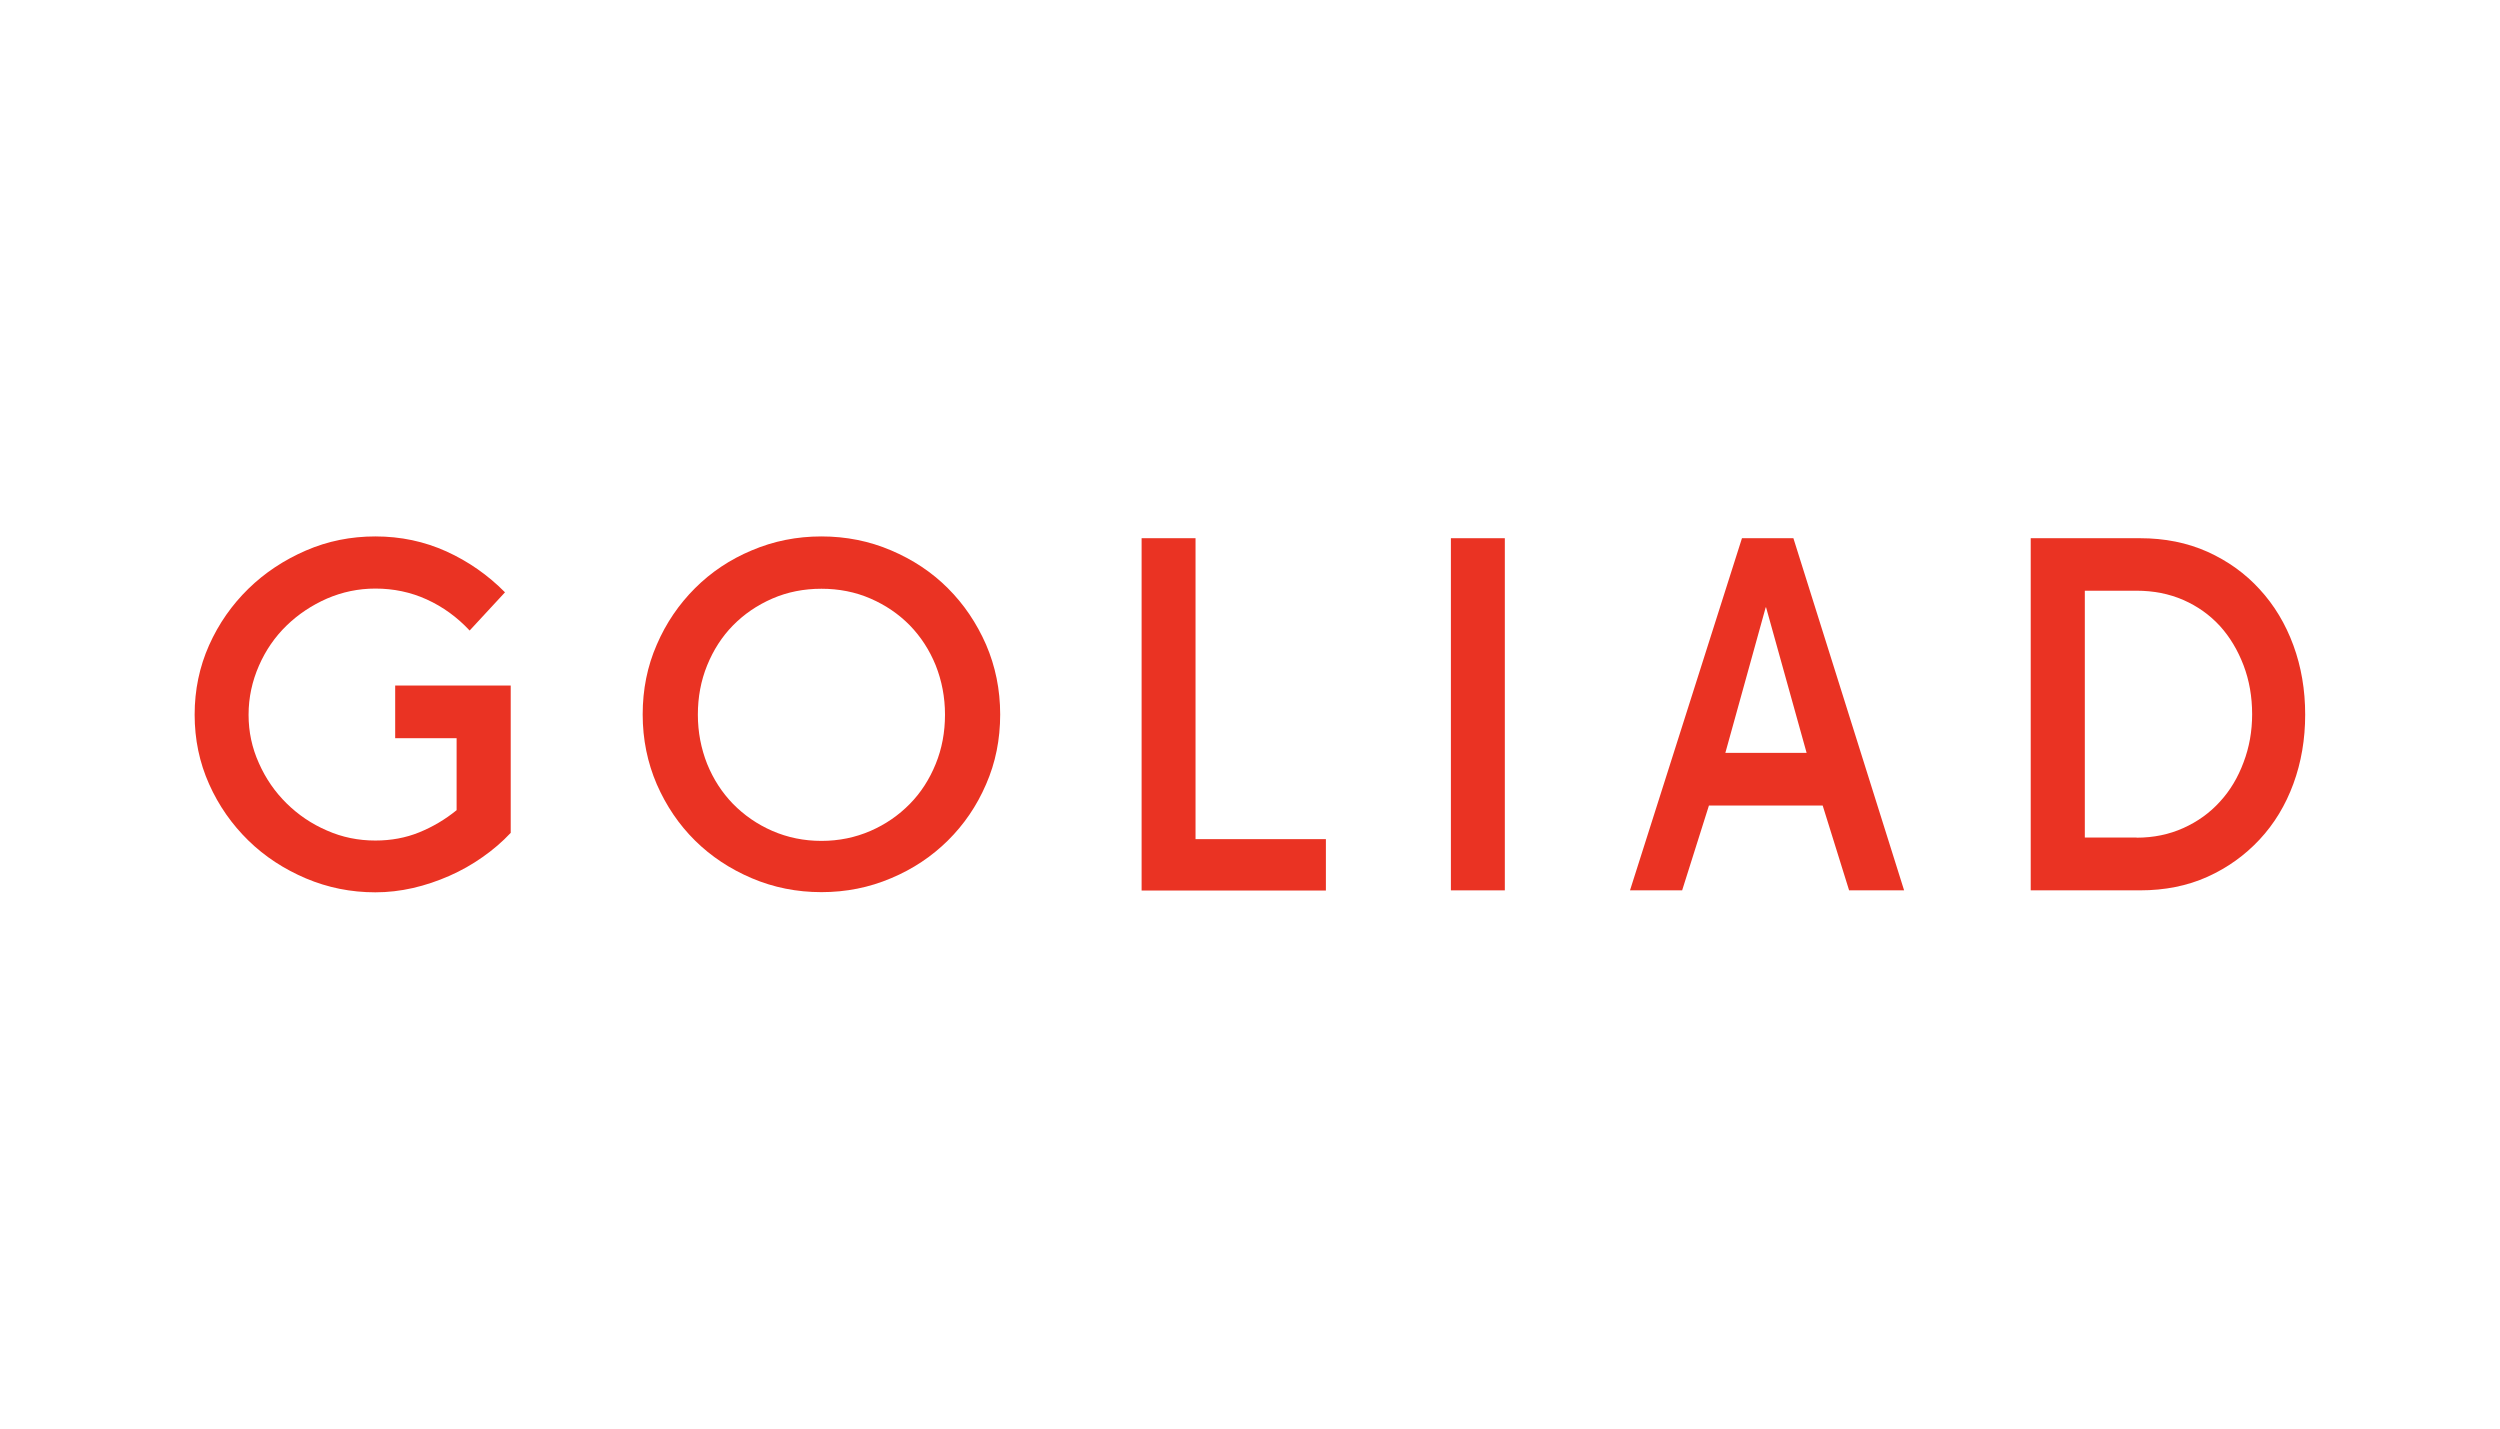 <?xml version="1.0" encoding="utf-8"?>
<svg xmlns="http://www.w3.org/2000/svg" xmlns:xlink="http://www.w3.org/1999/xlink" version="1.1" id="Calque_1" x="0px" y="0px" viewBox="0 0 1400 800" style="enable-background:new 0 0 1400 800;">
<style type="text/css">
	.st0{fill:#EA3323;}
</style>
<g>
	<path class="st0" d="M255.8,413.4h-34.5v-29.5H286v82.5c-4.7,5-9.9,9.5-15.8,13.6c-5.8,4.1-12,7.6-18.6,10.5s-13.4,5.2-20.4,6.8&#xA;		c-7,1.6-14,2.4-21,2.4c-13.7,0-26.6-2.6-38.9-7.8c-12.2-5.2-23-12.2-32.2-21.2s-16.6-19.5-22-31.6s-8.1-25-8.1-38.9&#xA;		c0-13.8,2.7-26.8,8.1-38.9s12.8-22.6,22-31.6s20-16.1,32.2-21.4s25.2-7.9,38.9-7.9c14.2,0,27.4,2.8,39.8,8.4&#xA;		c12.3,5.6,23.2,13.2,32.8,22.9L263,353.1c-7-7.5-15-13.3-24-17.4s-18.6-6.1-28.8-6.1c-9.5,0-18.5,1.9-27.1,5.6&#xA;		c-8.6,3.8-16.1,8.8-22.6,15.1c-6.5,6.3-11.7,13.8-15.5,22.5s-5.8,17.8-5.8,27.5c0,9.5,1.9,18.5,5.8,27.1c3.8,8.6,9,16.1,15.5,22.5&#xA;		s14,11.5,22.6,15.2c8.6,3.8,17.6,5.6,27.1,5.6c8.8,0,17-1.5,24.6-4.6s14.5-7.2,20.9-12.4v-40.3L255.8,413.4L255.8,413.4z"/>
	<path class="st0" d="M460,499.6c-13.8,0-26.8-2.6-39-7.8c-12.2-5.2-22.8-12.2-31.8-21.1s-16.1-19.4-21.4-31.5&#xA;		c-5.2-12.1-7.9-25.1-7.9-39.1s2.6-27,7.9-39.1c5.2-12.1,12.4-22.6,21.4-31.6s19.6-16.1,31.8-21.2c12.2-5.2,25.2-7.8,39-7.8&#xA;		s26.8,2.6,39,7.8c12.2,5.2,22.8,12.2,31.8,21.2s16.1,19.5,21.4,31.6c5.2,12.1,7.9,25.1,7.9,39.1s-2.6,27-7.9,39.1&#xA;		c-5.2,12.1-12.4,22.6-21.4,31.5s-19.6,16-31.8,21.1C486.8,497,473.8,499.6,460,499.6z M460,470.9c9.8,0,19-1.9,27.5-5.6&#xA;		s15.8-8.8,22-15.1c6.2-6.3,11-13.8,14.5-22.4s5.2-17.8,5.2-27.6c0-9.8-1.8-19-5.2-27.6c-3.5-8.6-8.3-16-14.5-22.4&#xA;		c-6.2-6.3-13.5-11.3-22-15s-17.7-5.5-27.5-5.5s-19,1.8-27.5,5.5s-15.8,8.7-22,15s-11,13.8-14.5,22.4s-5.2,17.8-5.2,27.6&#xA;		c0,9.8,1.8,19,5.2,27.6c3.5,8.6,8.3,16,14.5,22.4c6.2,6.3,13.5,11.4,22,15.1S450.2,470.9,460,470.9z"/>
	<path class="st0" d="M669.5,301.4v168.5h73v28.8H639.3V301.4H669.5z"/>
	<path class="st0" d="M812.5,301.4h30.2v197.2h-30.2V301.4z"/>
	<path class="st0" d="M975.5,301.4h28.8l62,197.2h-30.8l-14.8-47.5H957l-15,47.5h-29.2L975.5,301.4z M966.2,421.6h45.5L989,340.1&#xA;		h-0.2L966.2,421.6z"/>
	<path class="st0" d="M1137.2,498.6V301.4h61.2c13.8,0,26.4,2.5,37.8,7.6c11.3,5.1,21.1,12.1,29.2,21c8.2,8.9,14.5,19.4,18.9,31.4&#xA;		s6.6,24.9,6.6,38.8c0,13.8-2.2,26.7-6.6,38.7s-10.7,22.4-18.9,31.2c-8.2,8.8-17.9,15.8-29.2,20.9c-11.3,5.1-23.9,7.6-37.8,7.6&#xA;		H1137.2z M1196.5,469.1c9.5,0,18.2-1.8,26.2-5.4s14.8-8.5,20.5-14.8c5.7-6.2,10.1-13.6,13.2-22c3.2-8.4,4.8-17.4,4.8-26.9&#xA;		c0-9.8-1.6-19-4.8-27.4c-3.2-8.4-7.6-15.8-13.2-22c-5.7-6.2-12.5-11.1-20.5-14.6s-16.8-5.2-26.2-5.2h-29V469h29V469.1z"/>
</g>
</svg>